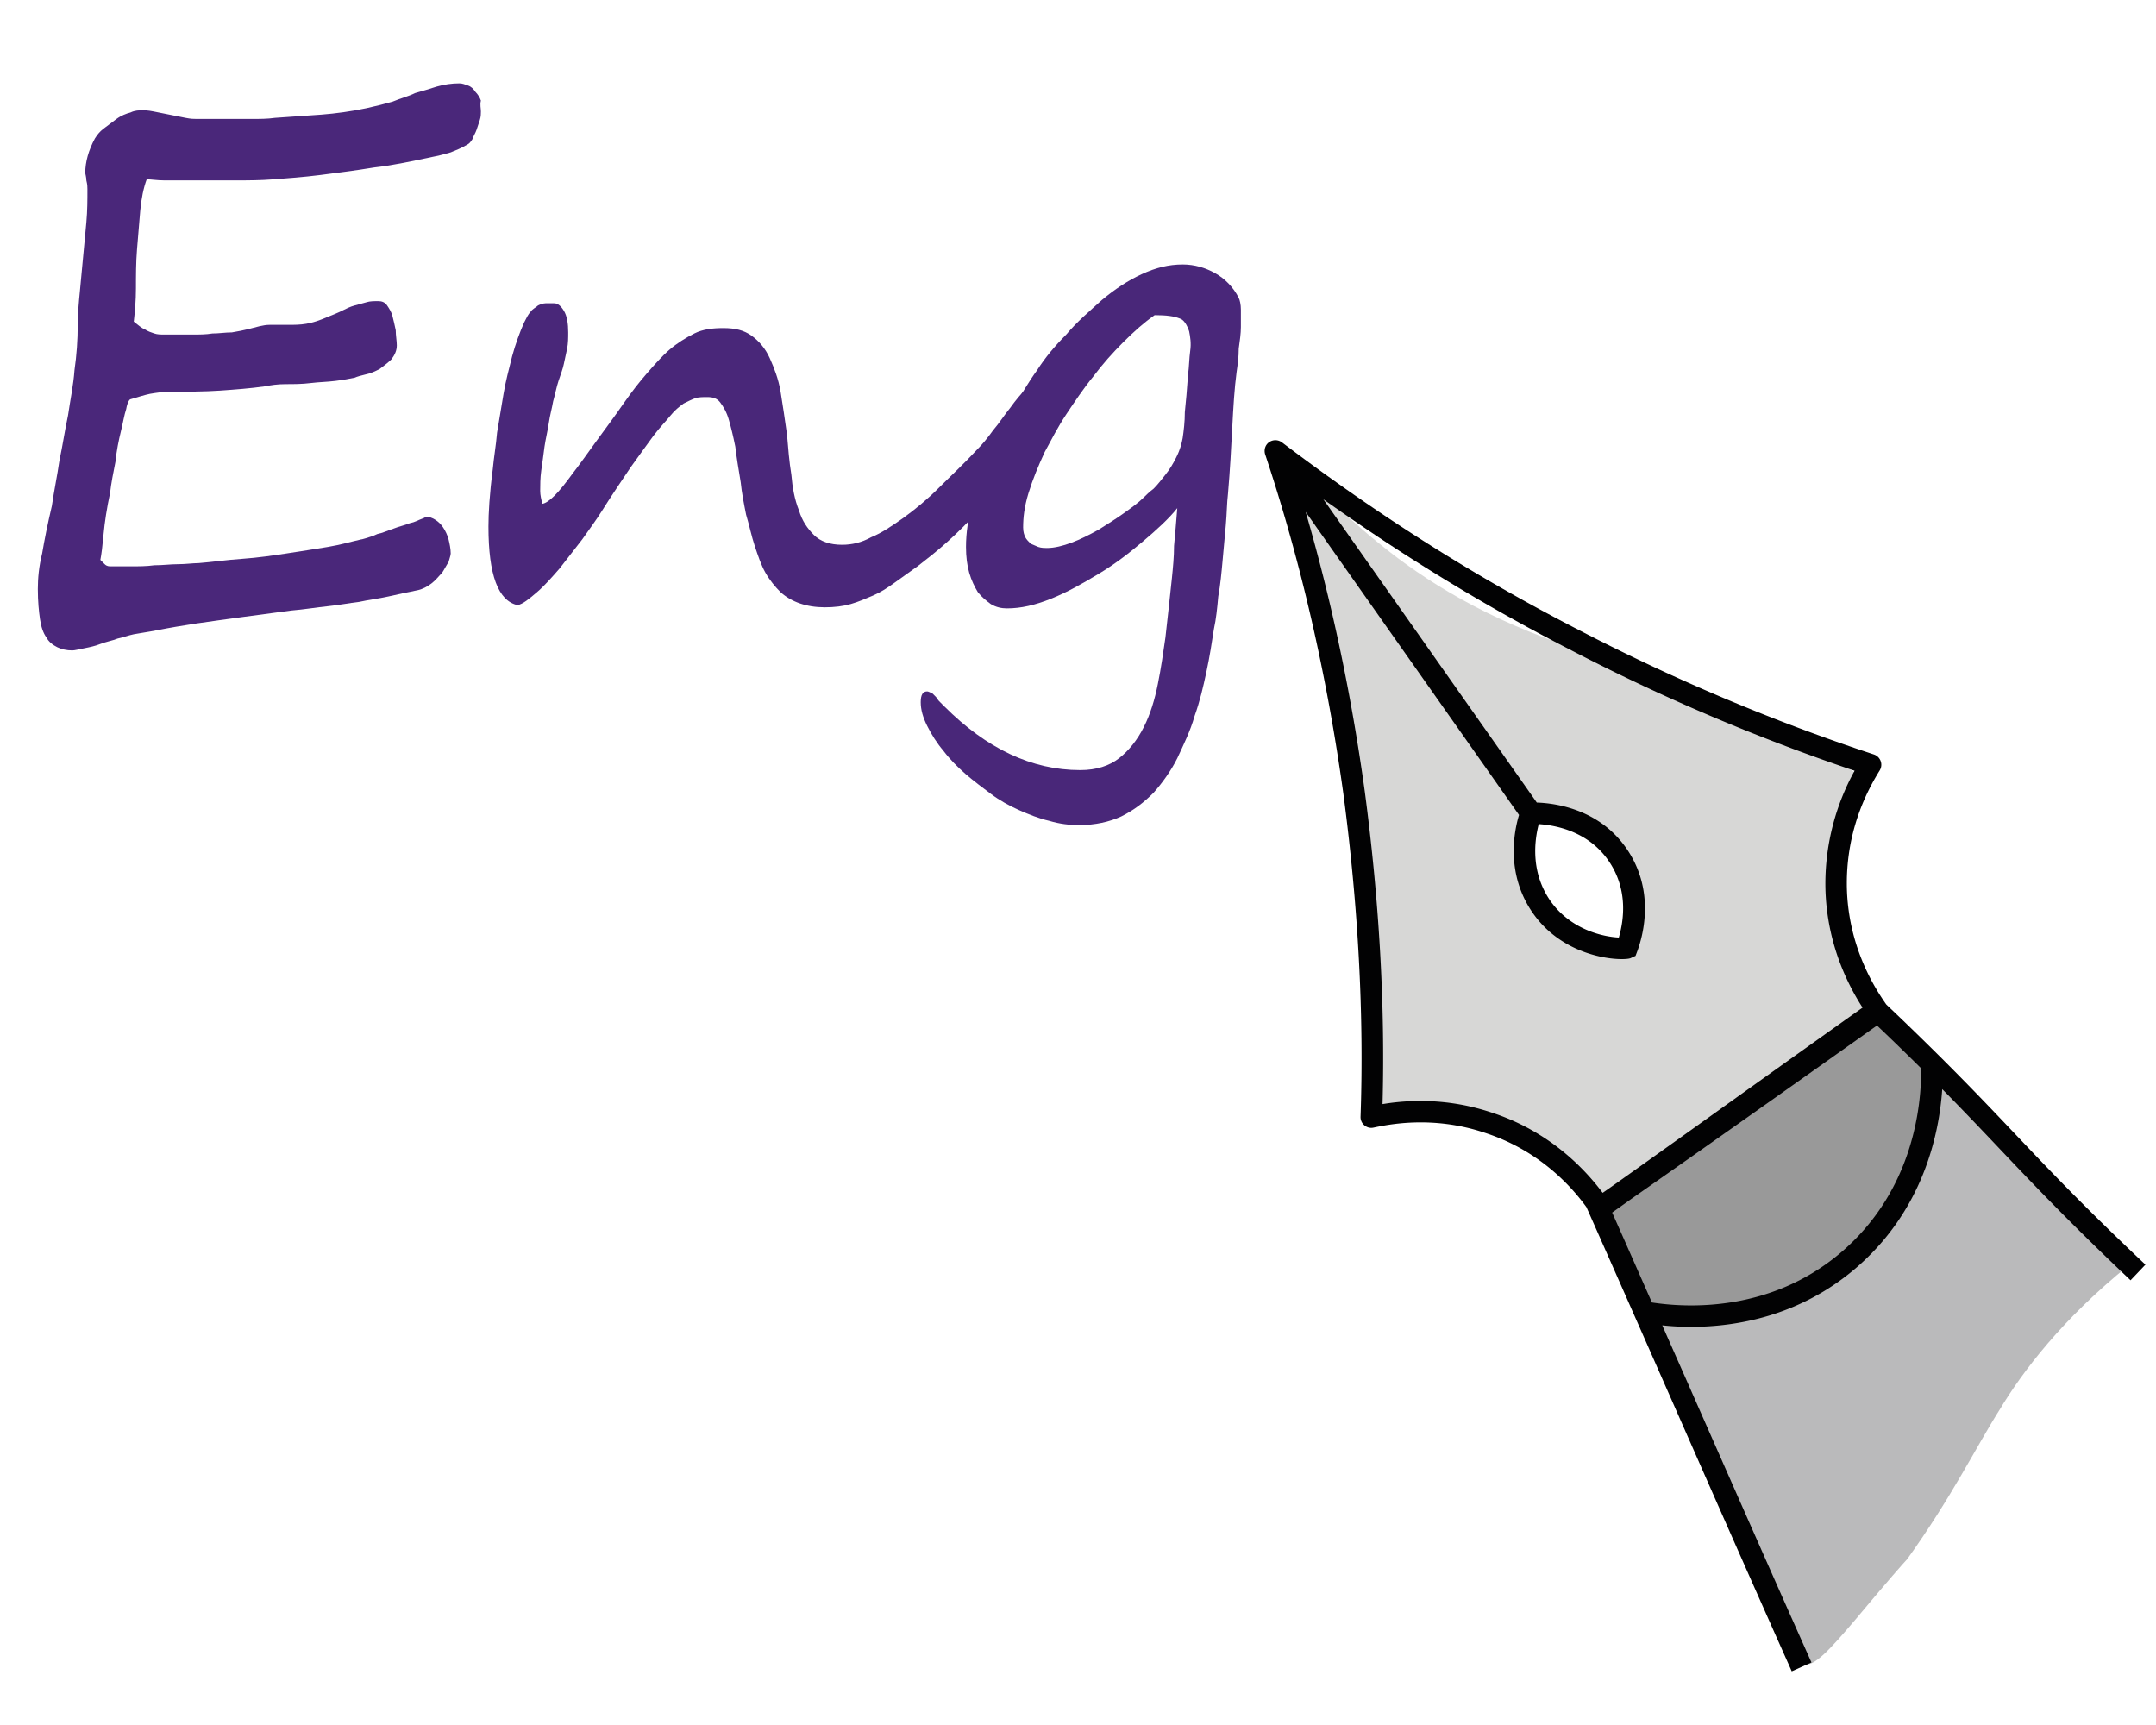 <svg version="1.1" id="obgect" xmlns="http://www.w3.org/2000/svg" x="0" y="0" viewBox="0 0 200 160" style="enable-background:new 0 0 200 160" xml:space="preserve"><style>.st5{fill:#492779}</style><g id="eng"><g id="fill"><path id="_x33_" d="M152.81 122.13c4.4 7.9 6.6 13.5 7.8 17.4 1.5 4.8 4.9 8.9 6.1 13.8.1.2.2.8.6 1 .9.4 2.5-1.4 4.8-4.1 3-3.6 4.6-5.4 4.8-5.6 4.1-5.7 6.5-10.6 8.6-13.9 2.1-3.5 5.8-8.4 12-13.4-3.3-3-6.7-6.3-10.1-9.8-2.6-2.7-5.1-5.3-7.5-8-.3.5-.8 1.3-1.2 2.4-1.1 2.6-1.1 4.6-1.3 6.1-.5 2.9-2.1 4.8-4.1 7.2-3.8 4.5-11.5 7.3-20.5 6.9z" style="opacity:.5;fill:#777778;enable-background:new"/><path id="_x32_" d="M150.41 111.33c-.6.5-1 .8-1.3 1.1 1.3 3.1 2.6 6.3 4 9.4 1.4.2 9.3 1.4 16.5-3.9.6-.5 7.6-5.8 8.8-15.1.2-2.1.1-3.8-.1-5-1.4-1.3-2.8-2.6-4.2-4-12.8 8.2-17.3 11.5-18.8 13-.2.3-2.1 2.2-4.9 4.5z" style="opacity:.5;fill:#343434;enable-background:new"/><path id="_x31_" d="M169.81 70.03c-3-2-4.7-2.1-8.3-3.5-5.4-2-6-3.4-12.1-5.4-1.1-.4-2.1-.7-2.7-.8-8.9-2.8-14.8-6.7-18.5-9.7-4.8-3.8-8.5-8.3-9.4-7.6-.7.5.9 3.4 2.4 7.4 1.7 4.4 2.4 8.2 3.8 15.9.7 3.6 2.3 13.2 2.7 26 .1 4.4.1 8.1 0 10.8 2.4-.3 10.4-1 17 4.2 1.7 1.3 3 2.8 4 4.2 8.6-5.8 17.1-11.7 25.7-17.5-.8-1.3-1.7-2.6-2.5-3.8-.7-1.7-1.8-5-1.6-9.2.2-4.1 1.5-7.2 2.4-8.9-.9-.6-1.8-1.4-2.9-2.1zm-27.5 5.6c.9 0 2.4.1 4.1.8 1 .5 3.2 1.7 4.4 4.4 1.5 3.3.4 6.3.2 6.9-.6.1-4.2.4-7-2.3-2.1-2-2.4-4.4-2.5-4.9-.3-2.4.5-4.2.8-4.9z" style="opacity:.5;fill:#b0b0af;enable-background:new"/></g><path id="contour" d="M186.94 105.19c-3.15-3.32-6.41-6.75-11.96-12.02-2.39-3.38-3.66-7.27-3.66-11.24 0-3.71 1.03-7.23 3.05-10.47a1.004 1.004 0 0 0-.54-1.48c-9.34-3.08-18.54-6.96-27.36-11.54-9.52-4.89-18.54-10.58-27.55-17.41-.35-.26-.83-.27-1.19-.02s-.5.71-.37 1.13c3.29 9.86 5.73 20.47 7.26 31.51 1.38 10.43 1.92 20.51 1.59 29.93-.01.31.12.6.36.8.24.2.55.28.85.21 1.34-.28 5.44-1.15 10.29.47 4.92 1.59 7.91 4.78 9.45 6.9l.25.56c2.58 5.82 5.15 11.64 7.71 17.45 3.62 8.22 7.37 16.73 11.09 25.05l1.83-.82c-3.72-8.32-7.46-16.82-11.09-25.04-.91-2.08-1.84-4.15-2.75-6.23.78.08 1.67.14 2.67.14 4.17 0 9.95-.98 15.1-5.29 6.45-5.42 7.92-12.63 8.2-16.76 2.01 2.04 3.69 3.81 5.33 5.54 3.18 3.35 6.47 6.82 12.14 12.19l1.38-1.45c-5.65-5.33-8.92-8.78-12.08-12.11zm-48.61-2.01c-2.43-.81-4.68-1.06-6.56-1.06-1.42 0-2.62.14-3.52.29.25-9.18-.31-18.93-1.65-29.02-1.24-8.98-3.08-17.66-5.48-25.91l19.79 28.11c-.49 1.63-1.22 5.52 1.29 9.11 2.45 3.5 6.44 4.26 8.23 4.26.38 0 .66-.03.81-.08l.48-.22.17-.45c.58-1.59 1.64-5.72-1.04-9.55-2.52-3.61-6.53-4.16-8.29-4.22l-19.8-28.13c7.45 5.29 14.96 9.88 22.81 13.91a186.19 186.19 0 0 0 26.47 11.27 21.7 21.7 0 0 0-2.71 10.44c0 4.05 1.19 8.02 3.45 11.53-4.04 2.87-8.09 5.76-12.13 8.65-3.55 2.54-7.09 5.07-10.64 7.59-.44.31-.89.63-1.34.94-1.75-2.34-5.05-5.75-10.34-7.46zm3.69-27.75zm.72 1.01c1.55.1 4.55.65 6.45 3.36 1.86 2.66 1.45 5.53.98 7.16-1.33-.06-4.42-.66-6.35-3.4-1.88-2.71-1.46-5.66-1.08-7.12zm27.93 39.82c-6.49 5.44-14.1 5.06-17.43 4.55-1.23-2.78-2.45-5.56-3.69-8.34.6-.43 1.21-.86 1.81-1.29 7.61-5.32 15.29-10.76 22.76-16.06 1.55 1.47 2.9 2.79 4.13 4.01h-.04v.12c.02 3.19-.67 11.23-7.54 17.01z" style="fill:#020203"/><g id="font_00000009569261356797292660000009749585021944474799_"><path id="e" d="M44.61 10.33c0 .2 0 .5-.1.8l-.3.9c-.1.3-.3.6-.4.9-.2.3-.3.4-.5.5-.5.3-1 .5-1.5.7-.4.1-1 .3-1.6.4-1.9.4-3.7.8-5.5 1-1.8.3-3.5.5-5 .7-1.6.2-3 .3-4.3.4-1.3.1-2.4.1-3.4.1h-6.8c-.6 0-1.2-.1-1.6-.1-.3.8-.5 1.8-.6 2.9l-.3 3.6c-.1 1.2-.1 2.5-.1 3.6 0 1.2-.1 2.2-.2 3.1.4.3.7.6 1 .7.3.2.6.3.9.4.3.1.6.1.9.1h2.7c.6 0 1.2 0 1.8-.1.6 0 1.2-.1 1.8-.1.6-.1 1.1-.2 1.5-.3.8-.2 1.4-.4 2-.4h1.7c.6 0 1.1 0 1.7-.1s1.2-.3 1.9-.6c.5-.2 1-.4 1.4-.6.4-.2.8-.4 1.2-.5.4-.1.7-.2 1.1-.3.3-.1.7-.1 1.1-.1.3 0 .6.1.8.4.2.3.4.6.5 1s.2.8.3 1.3c0 .5.1 1 .1 1.4 0 .5-.2.9-.5 1.3-.3.3-.7.6-1.1.9-.4.2-.8.4-1.3.5-.4.1-.8.2-1 .3-.5.1-1 .2-1.8.3s-1.5.1-2.3.2c-.8.1-1.6.1-2.3.1-.8 0-1.4.1-1.9.2-1.4.2-2.8.3-4.2.4-1.5.1-3 .1-4.5.1-.8 0-1.4.1-2 .2-.5.1-1.1.3-1.8.5-.1 0-.3.3-.4.9-.2.6-.3 1.3-.5 2.1s-.4 1.8-.5 2.8c-.2 1-.4 2-.5 2.9-.3 1.4-.5 2.7-.6 3.8-.1 1.1-.2 1.9-.3 2.4l.4.4c.2.2.4.2.6.2h1.8c.7 0 1.5 0 2.2-.1.8 0 1.5-.1 2.2-.1s1.4-.1 1.9-.1c1.3-.1 2.6-.3 4.1-.4 1.4-.1 2.8-.3 4.1-.5 1.3-.2 2.6-.4 3.8-.6 1.2-.2 2.2-.5 3.1-.7 0 0 .1 0 .4-.1s.7-.2 1.1-.4c.5-.1.9-.3 1.5-.5.5-.2 1-.3 1.5-.5.5-.1.8-.3 1.1-.4.3-.1.4-.2.4-.2.3 0 .6.1.9.3.3.2.5.4.7.7.2.3.4.7.5 1.1s.2.9.2 1.3c0 .2-.1.4-.2.8-.2.3-.4.7-.6 1-.3.3-.6.7-1 1s-.8.5-1.2.6c-1 .2-1.9.4-2.8.6s-1.8.3-2.7.5c-.9.1-1.9.3-2.9.4s-2.2.3-3.4.4l-4.5.6c-1.5.2-2.9.4-4.3.6-1.3.2-2.5.4-3.5.6s-1.8.3-2.3.4-1 .3-1.5.4c-.5.2-1.1.3-1.6.5s-1 .3-1.5.4-.9.2-1.1.2c-.5 0-1-.1-1.4-.3s-.8-.5-1-.9c-.3-.4-.5-1-.6-1.7s-.2-1.6-.2-2.8c0-1 .1-2.1.4-3.3.2-1.2.5-2.7.9-4.4.2-1.4.5-2.8.7-4.2.3-1.4.5-2.8.8-4.2.2-1.4.5-2.8.6-4.2.2-1.4.3-2.8.3-4.2 0-1 .1-2.1.2-3.1s.2-2.1.3-3.2c.1-1.1.2-2.1.3-3.2.1-1.1.1-2.1.1-3.1 0-.2 0-.4-.1-.8 0-.3-.1-.6-.1-.7 0-1 .3-2.1.9-3.2.2-.3.4-.6.8-.9l1.2-.9c.4-.3.9-.5 1.3-.6.4-.2.8-.2 1.1-.2.2 0 .5 0 1 .1l1.5.3 1.5.3c.5.1.8.1 1 .1h5.2c.7 0 1.4 0 2.1-.1 1.5-.1 2.9-.2 4.3-.3 1.3-.1 2.8-.3 4.2-.6.9-.2 1.7-.4 2.4-.6.7-.3 1.5-.5 2.1-.8.7-.2 1.4-.4 2-.6.7-.2 1.4-.3 2.1-.3.3 0 .5.1.8.2.3.1.5.3.7.6.2.2.4.5.5.8-.1.4 0 .7 0 1z" style="fill:#4a277a"/><path id="n" class="st5" d="M97.41 36.33c0 .4-.1.8-.2 1.3-.1.4-.3.9-.5 1.3s-.4.9-.7 1.3c-.2.4-.5.8-.7 1.2-.6 1-1.3 2-2.1 3s-1.6 2-2.5 3-1.8 1.9-2.8 2.8-1.9 1.6-2.8 2.3l-2.1 1.5c-.7.5-1.3.9-2 1.2-.7.3-1.4.6-2.1.8-.7.2-1.5.3-2.4.3-1.7 0-3.1-.5-4.1-1.4-.5-.5-1-1.1-1.4-1.8-.4-.7-.7-1.6-1-2.5s-.5-1.9-.8-2.9c-.2-1-.4-2-.5-3-.2-1.2-.4-2.4-.5-3.3-.2-1-.4-1.8-.6-2.5s-.5-1.2-.8-1.6c-.3-.4-.7-.5-1.2-.5-.4 0-.8 0-1.1.1-.3.1-.7.3-1.1.5-.4.3-.8.6-1.2 1.1-.4.5-1 1.1-1.6 1.9-.6.8-1.3 1.8-2.1 2.9-.8 1.2-1.7 2.5-2.7 4.1-.5.8-1.1 1.6-1.8 2.6l-2.1 2.7c-.7.8-1.4 1.6-2.1 2.2s-1.3 1.1-1.8 1.2c-1.8-.4-2.7-2.8-2.7-7.3 0-1.2.1-3 .4-5.3.1-1.1.3-2.2.4-3.4l.6-3.6c.2-1.2.5-2.3.8-3.5.3-1.1.7-2.2 1.1-3.1.2-.4.4-.8.6-1 .2-.3.5-.4.7-.6.2-.1.5-.2.7-.2h.8c.3 0 .6.2.9.7s.4 1.2.4 2c0 .5 0 1-.1 1.5s-.2.9-.3 1.4c-.1.5-.3 1-.5 1.6s-.3 1.2-.5 1.9c-.1.6-.3 1.3-.4 2s-.3 1.5-.4 2.2c-.1.8-.2 1.5-.3 2.2-.1.7-.1 1.4-.1 1.9 0 .4.1.8.2 1.2.6-.1 1.5-1 2.8-2.8.7-.9 1.4-1.9 2.2-3 .8-1.1 1.7-2.3 2.6-3.6.7-1 1.4-1.9 2.1-2.7s1.4-1.6 2.1-2.2c.7-.6 1.5-1.1 2.3-1.5s1.7-.5 2.7-.5c1.1 0 1.9.2 2.6.7s1.3 1.2 1.7 2.1c.4.9.8 1.9 1 3.1.2 1.2.4 2.6.6 4 .1 1.2.2 2.5.4 3.7.1 1.2.3 2.3.7 3.3.3 1 .8 1.7 1.4 2.3.6.6 1.5.9 2.6.9.9 0 1.8-.2 2.7-.7 1-.4 2-1.1 3-1.8 1.1-.8 2.2-1.7 3.3-2.8s2.3-2.2 3.5-3.5c.5-.5 1-1.1 1.5-1.8.6-.7 1.1-1.5 1.6-2.1.5-.7 1-1.3 1.5-1.8s.8-.7 1.1-.7c.1 0 .3.1.6.2.3.2.5.5.5.8z"/><path id="g" class="st5" d="M114.71 34.53c-.2 1.5-.3 3.2-.4 5.1-.1 1.9-.2 3.9-.4 6.2-.1.8-.1 1.8-.2 2.9l-.3 3.3c-.1 1.1-.2 2.2-.4 3.3-.1 1.1-.2 2.1-.4 3-.2 1.3-.4 2.6-.7 4-.3 1.4-.6 2.7-1.1 4.1-.4 1.4-1 2.6-1.6 3.9-.6 1.2-1.4 2.3-2.2 3.2-.9.9-1.8 1.6-3 2.2-1.1.5-2.4.8-3.9.8-.9 0-1.8-.1-2.8-.4-.9-.2-1.9-.6-2.8-1s-1.8-.9-2.6-1.5-1.6-1.2-2.3-1.8c-.8-.7-1.5-1.4-2.1-2.2-.6-.7-1.1-1.5-1.5-2.3s-.6-1.5-.6-2.2.2-1 .6-1c.1 0 .3.1.5.2l.3.3c.1.1.2.3.3.4l.3.3c.1.1.1.2.2.2 3.9 3.9 8.1 5.9 12.6 5.9 1.5 0 2.7-.4 3.6-1.1s1.7-1.7 2.3-2.9c.6-1.2 1-2.5 1.3-4s.5-2.9.7-4.3l.3-2.7c.1-.9.2-1.8.3-2.8.1-1 .2-2 .2-3 .1-1.1.2-2.2.3-3.5-.8 1-1.9 2-3.2 3.1-1.3 1.1-2.6 2.1-4.1 3s-2.9 1.7-4.4 2.3c-1.5.6-2.8.9-4.1.9-.5 0-1-.1-1.5-.4-.4-.3-.8-.6-1.2-1.1-.3-.5-.6-1.1-.8-1.8-.2-.7-.3-1.5-.3-2.4 0-1.3.2-2.7.6-4.1.4-1.5.9-2.9 1.6-4.4.6-1.4 1.3-2.9 2.1-4.2.8-1.4 1.5-2.6 2.3-3.7.7-1.1 1.6-2.2 2.7-3.3 1-1.2 2.2-2.2 3.3-3.2 1.2-1 2.4-1.8 3.7-2.4 1.3-.6 2.5-.9 3.8-.9 1.1 0 2.1.3 3 .8s1.7 1.3 2.2 2.3c.1.2.2.6.2 1.1v1.6c0 .6-.1 1.3-.2 2 0 .8-.1 1.5-.2 2.2zm-5 6.1c.1-.7.2-1.5.2-2.4.1-.9.2-2.1.3-3.5.1-.7.1-1.5.2-2.2s0-1.3-.1-1.8c-.2-.6-.5-1.1-.9-1.2-.5-.2-1.2-.3-2.3-.3-1 .7-1.9 1.5-2.9 2.5s-1.9 2-2.8 3.2c-.9 1.1-1.7 2.3-2.5 3.5s-1.4 2.4-2 3.5c-.6 1.3-1.1 2.5-1.5 3.8s-.5 2.3-.5 3.2c0 .4.1.7.2.9.1.2.3.4.5.6.2.1.5.2.7.3.3.1.6.1.8.1.7 0 1.5-.2 2.3-.5s1.6-.7 2.5-1.2c.8-.5 1.6-1 2.3-1.5.7-.5 1.4-1 1.9-1.5.2-.2.5-.5.9-.8.4-.4.7-.8 1.1-1.3s.7-1 1-1.6c.4-.8.5-1.3.6-1.8z"/></g></g></svg>